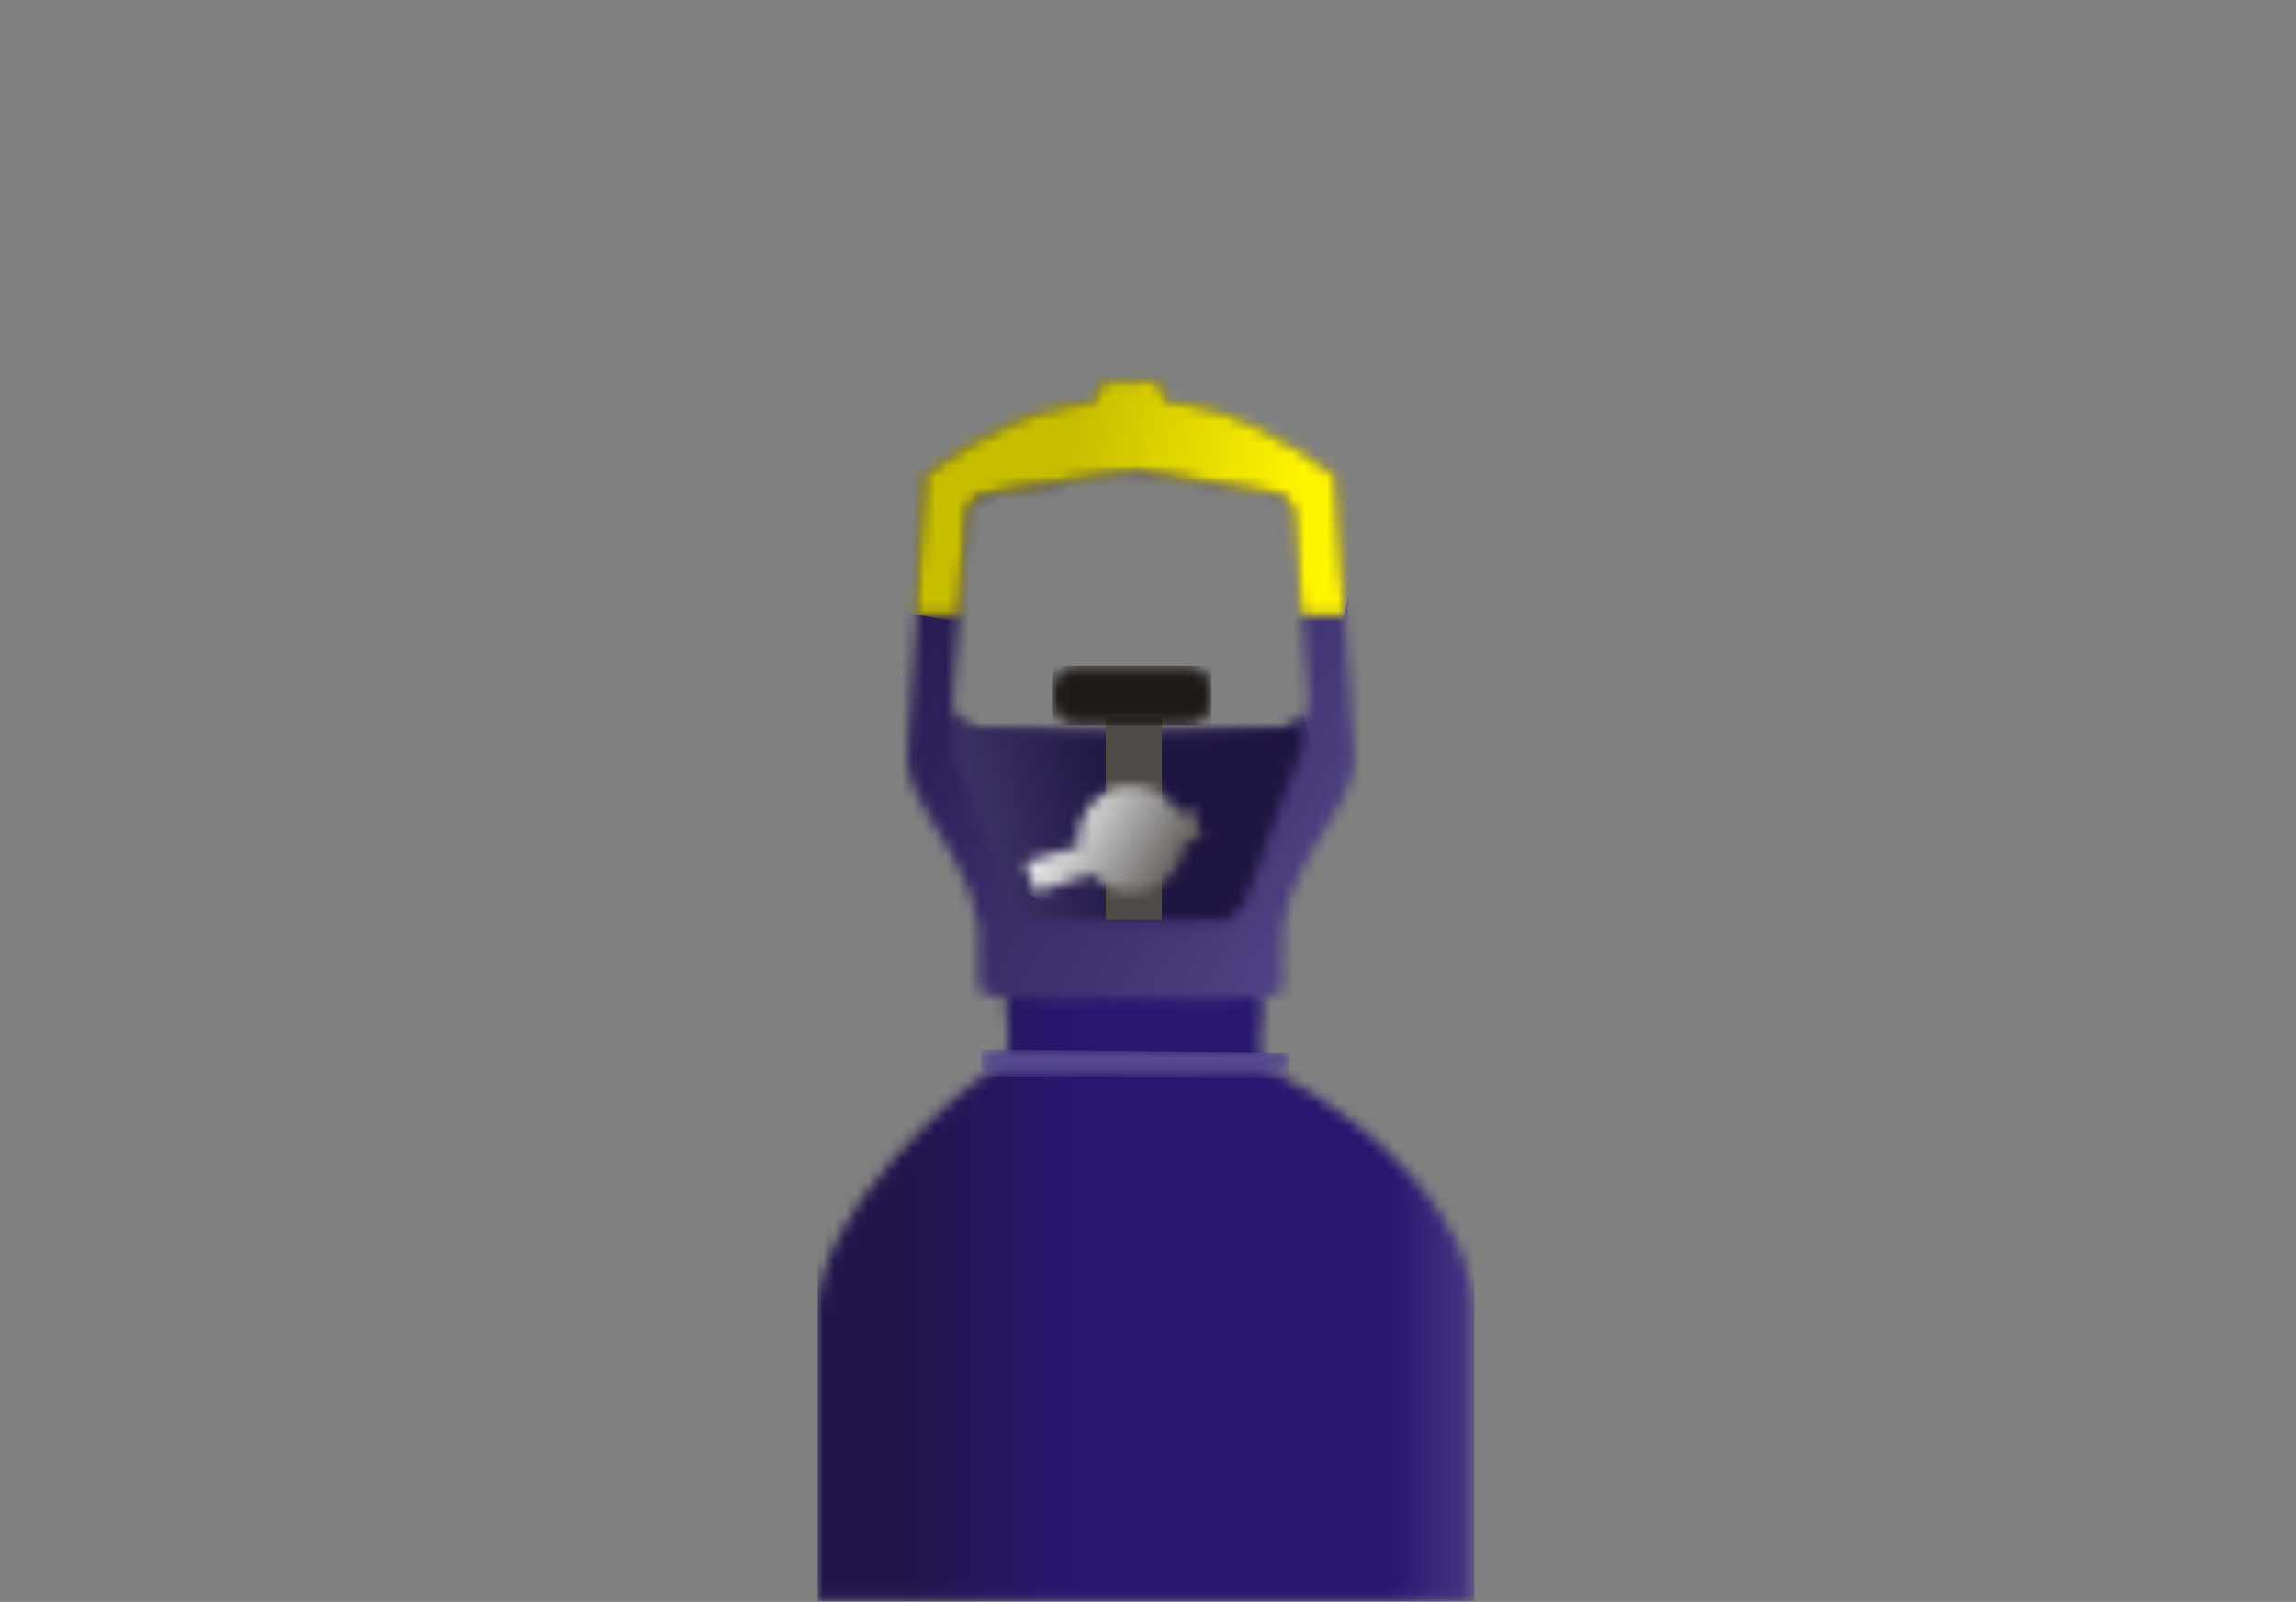 <?xml version="1.0" encoding="UTF-8"?> <svg xmlns="http://www.w3.org/2000/svg" width="205" height="143" viewBox="0 0 205 143" fill="none"><rect x="0" y="0" width="205" height="143" fill="#808080" stroke="none"/><mask id="mask0_34_1554" style="mask-type:luminance" maskUnits="userSpaceOnUse" x="73" y="86" width="59" height="57"><path fill-rule="evenodd" clip-rule="evenodd" d="M131.6 142.93H73V117.107C73 108.201 85.168 97.643 88.677 95.434C92.303 93.1 87.05 87.684 92.255 87.278C95.371 86.885 107.422 86.459 111.09 87.367C114.758 88.276 110.656 94.14 113.779 95.695C123.658 100.885 131.6 109.192 131.6 117.107V142.93Z" fill="white"></path></mask><g mask="url(#mask0_34_1554)"><path d="M131.628 86.459H73V142.937H131.628V86.459Z" fill="url(#paint0_linear_34_1554)"></path></g><mask id="mask1_34_1554" style="mask-type:luminance" maskUnits="userSpaceOnUse" x="80" y="34" width="41" height="56"><path fill-rule="evenodd" clip-rule="evenodd" d="M100.99 89.177C102.893 89.177 114.544 89.776 114.544 88.255V82.866C115.495 76.142 121.183 71.785 120.914 67.566L119.287 42.617C114.275 38.921 109.394 36.422 104.52 36.016C103.706 36.016 103.975 34.172 103.024 34.172C102.824 34.172 101.873 34.241 100.956 34.241H98.894C97.943 34.241 98.205 35.955 97.405 36.085C92.524 36.477 87.643 38.838 82.631 42.548L81.004 67.483C80.735 71.702 86.423 76.052 87.374 82.783V88.193C87.374 89.776 99.094 89.177 100.928 89.177H100.99ZM101.197 42.101L113.324 44.062C114.702 44.2 115.626 44.991 115.626 46.306L116.847 62.824C116.847 64.015 115.468 64.937 114.544 65.068L100.928 65.529L87.374 65.109C86.423 64.971 85.072 64.049 85.072 62.865L86.292 46.347C86.292 45.026 87.236 44.234 88.594 44.103L100.79 42.08L101.197 42.101Z" fill="white"></path></mask><g mask="url(#mask1_34_1554)"><path d="M90.394 16.889L56.879 76.294L111.37 106.933L144.884 47.528L90.394 16.889Z" fill="url(#paint1_linear_34_1554)"></path></g><mask id="mask2_34_1554" style="mask-type:luminance" maskUnits="userSpaceOnUse" x="87" y="93" width="29" height="3"><path fill-rule="evenodd" clip-rule="evenodd" d="M88.526 93.603H113.937C114.082 93.599 114.226 93.624 114.361 93.677C114.496 93.73 114.619 93.808 114.723 93.909C114.827 94.01 114.91 94.13 114.967 94.263C115.024 94.396 115.053 94.539 115.054 94.683V94.752C115.054 95.039 114.94 95.314 114.737 95.516C114.534 95.719 114.259 95.833 113.972 95.833H88.526C88.245 95.824 87.978 95.706 87.782 95.504C87.587 95.303 87.478 95.033 87.478 94.752V94.683C87.478 94.397 87.592 94.122 87.795 93.919C87.998 93.717 88.273 93.603 88.56 93.603" fill="white"></path></mask><g mask="url(#mask2_34_1554)"><path d="M87.579 93.694L87.555 96.068L115.145 96.344L115.169 93.969L87.579 93.694Z" fill="url(#paint2_linear_34_1554)"></path></g><mask id="mask3_34_1554" style="mask-type:luminance" maskUnits="userSpaceOnUse" x="85" y="63" width="32" height="20"><path fill-rule="evenodd" clip-rule="evenodd" d="M85.478 64.001L85.272 67.318L90.29 80.574L92.186 82.178H109.539L111.028 80.801L116.433 66.348L116.364 63.98C115.891 64.518 115.245 64.876 114.537 64.992L100.921 65.467L87.367 65.061C86.619 64.96 85.939 64.572 85.472 63.98" fill="white"></path></mask><g mask="url(#mask3_34_1554)"><path d="M114.455 56.413L80.824 65.158L87.25 89.788L120.881 81.043L114.455 56.413Z" fill="url(#paint3_linear_34_1554)"></path></g><path d="M103.741 64.015H98.729V82.144H103.741V64.015Z" fill="#4D4A47"></path><mask id="mask4_34_1554" style="mask-type:luminance" maskUnits="userSpaceOnUse" x="91" y="70" width="17" height="10"><path fill-rule="evenodd" clip-rule="evenodd" d="M105.237 72.597C104.822 71.832 104.201 71.198 103.442 70.768C102.684 70.338 101.82 70.13 100.949 70.168C100.321 70.176 99.702 70.309 99.127 70.559C98.552 70.809 98.033 71.171 97.6 71.625C97.167 72.078 96.829 72.613 96.606 73.198C96.383 73.784 96.28 74.408 96.302 75.034C96.302 75.144 96.419 75.261 96.419 75.495L91.545 77.002L92.476 79.666L97.584 78.048C98.002 78.537 98.517 78.933 99.096 79.213C99.675 79.492 100.306 79.649 100.949 79.673C102.169 79.71 103.356 79.275 104.263 78.46C105.169 77.644 105.726 76.51 105.816 75.295L107.326 74.834L106.512 72.171L105.237 72.597Z" fill="white"></path></mask><g mask="url(#mask4_34_1554)"><path d="M95.516 63.33L87.419 77.275L103.356 86.498L111.453 72.553L95.516 63.33Z" fill="url(#paint4_linear_34_1554)"></path></g><mask id="mask5_34_1554" style="mask-type:luminance" maskUnits="userSpaceOnUse" x="94" y="59" width="15" height="6"><path fill-rule="evenodd" clip-rule="evenodd" d="M96.247 59.465H105.94C106.488 59.437 107.026 59.621 107.44 59.981C107.854 60.34 108.112 60.847 108.16 61.392V62.769C108.119 63.322 107.862 63.837 107.444 64.203C107.026 64.569 106.481 64.756 105.926 64.724H96.247C95.692 64.756 95.147 64.569 94.729 64.203C94.311 63.837 94.054 63.322 94.013 62.769V61.392C94.061 60.844 94.321 60.336 94.738 59.976C95.155 59.616 95.697 59.433 96.247 59.465Z" fill="white"></path></mask><g mask="url(#mask5_34_1554)"><path d="M108.167 59.438H94.006V64.717H108.167V59.438Z" fill="url(#paint5_linear_34_1554)"></path></g><mask id="mask6_34_1554" style="mask-type:luminance" maskUnits="userSpaceOnUse" x="81" y="34" width="40" height="21"><path fill-rule="evenodd" clip-rule="evenodd" d="M101.011 41.915L113.275 43.89C114.654 44.028 115.585 44.819 115.585 46.134L116.226 54.847H120.052L119.239 42.459C114.227 38.763 109.346 36.264 104.472 35.858C103.658 35.844 103.927 34 102.976 34C102.776 34 101.824 34.069 100.907 34.069H98.846C97.895 34.069 98.157 35.783 97.357 35.913C92.476 36.306 87.602 38.666 82.583 42.376L81.769 54.847H85.603L86.244 46.203C86.244 44.881 87.195 44.09 88.546 43.959L101.011 41.984V41.915Z" fill="white"></path></mask><g mask="url(#mask6_34_1554)"><path d="M83.072 27.049L77.966 54.131L118.732 61.792L123.838 34.709L83.072 27.049Z" fill="url(#paint6_linear_34_1554)"></path></g><defs><linearGradient id="paint0_linear_34_1554" x1="80.57" y1="114.127" x2="139.175" y2="114.127" gradientUnits="userSpaceOnUse"><stop stop-color="#22154B"></stop><stop offset="0.26" stop-color="#28166F"></stop><stop offset="0.74" stop-color="#28166F"></stop><stop offset="1" stop-color="#645697"></stop></linearGradient><linearGradient id="paint1_linear_34_1554" x1="77.627" y1="47.789" x2="132.232" y2="78.596" gradientUnits="userSpaceOnUse"><stop stop-color="#22154B"></stop><stop offset="1" stop-color="#584A8F"></stop></linearGradient><linearGradient id="paint2_linear_34_1554" x1="102.871" y1="108.266" x2="102.894" y2="105.892" gradientUnits="userSpaceOnUse"><stop stop-color="#251656"></stop><stop offset="1" stop-color="#584A8F"></stop></linearGradient><linearGradient id="paint3_linear_34_1554" x1="101.052" y1="73.501" x2="67.058" y2="82.371" gradientUnits="userSpaceOnUse"><stop stop-color="#1F1541"></stop><stop offset="1" stop-color="#6D609E"></stop></linearGradient><linearGradient id="paint4_linear_34_1554" x1="110.803" y1="78.792" x2="94.764" y2="69.479" gradientUnits="userSpaceOnUse"><stop stop-color="#1F1A17"></stop><stop offset="1" stop-color="white"></stop></linearGradient><linearGradient id="paint5_linear_34_1554" x1="102.04" y1="67.147" x2="102.04" y2="72.42" gradientUnits="userSpaceOnUse"><stop stop-color="#1F1A17"></stop><stop offset="1" stop-color="#AAA9A9"></stop></linearGradient><linearGradient id="paint6_linear_34_1554" x1="95.311" y1="42.706" x2="141.717" y2="51.456" gradientUnits="userSpaceOnUse"><stop stop-color="#C7BE00"></stop><stop offset="0.44" stop-color="#FFF500"></stop><stop offset="1" stop-color="#FFF500"></stop></linearGradient></defs></svg> 